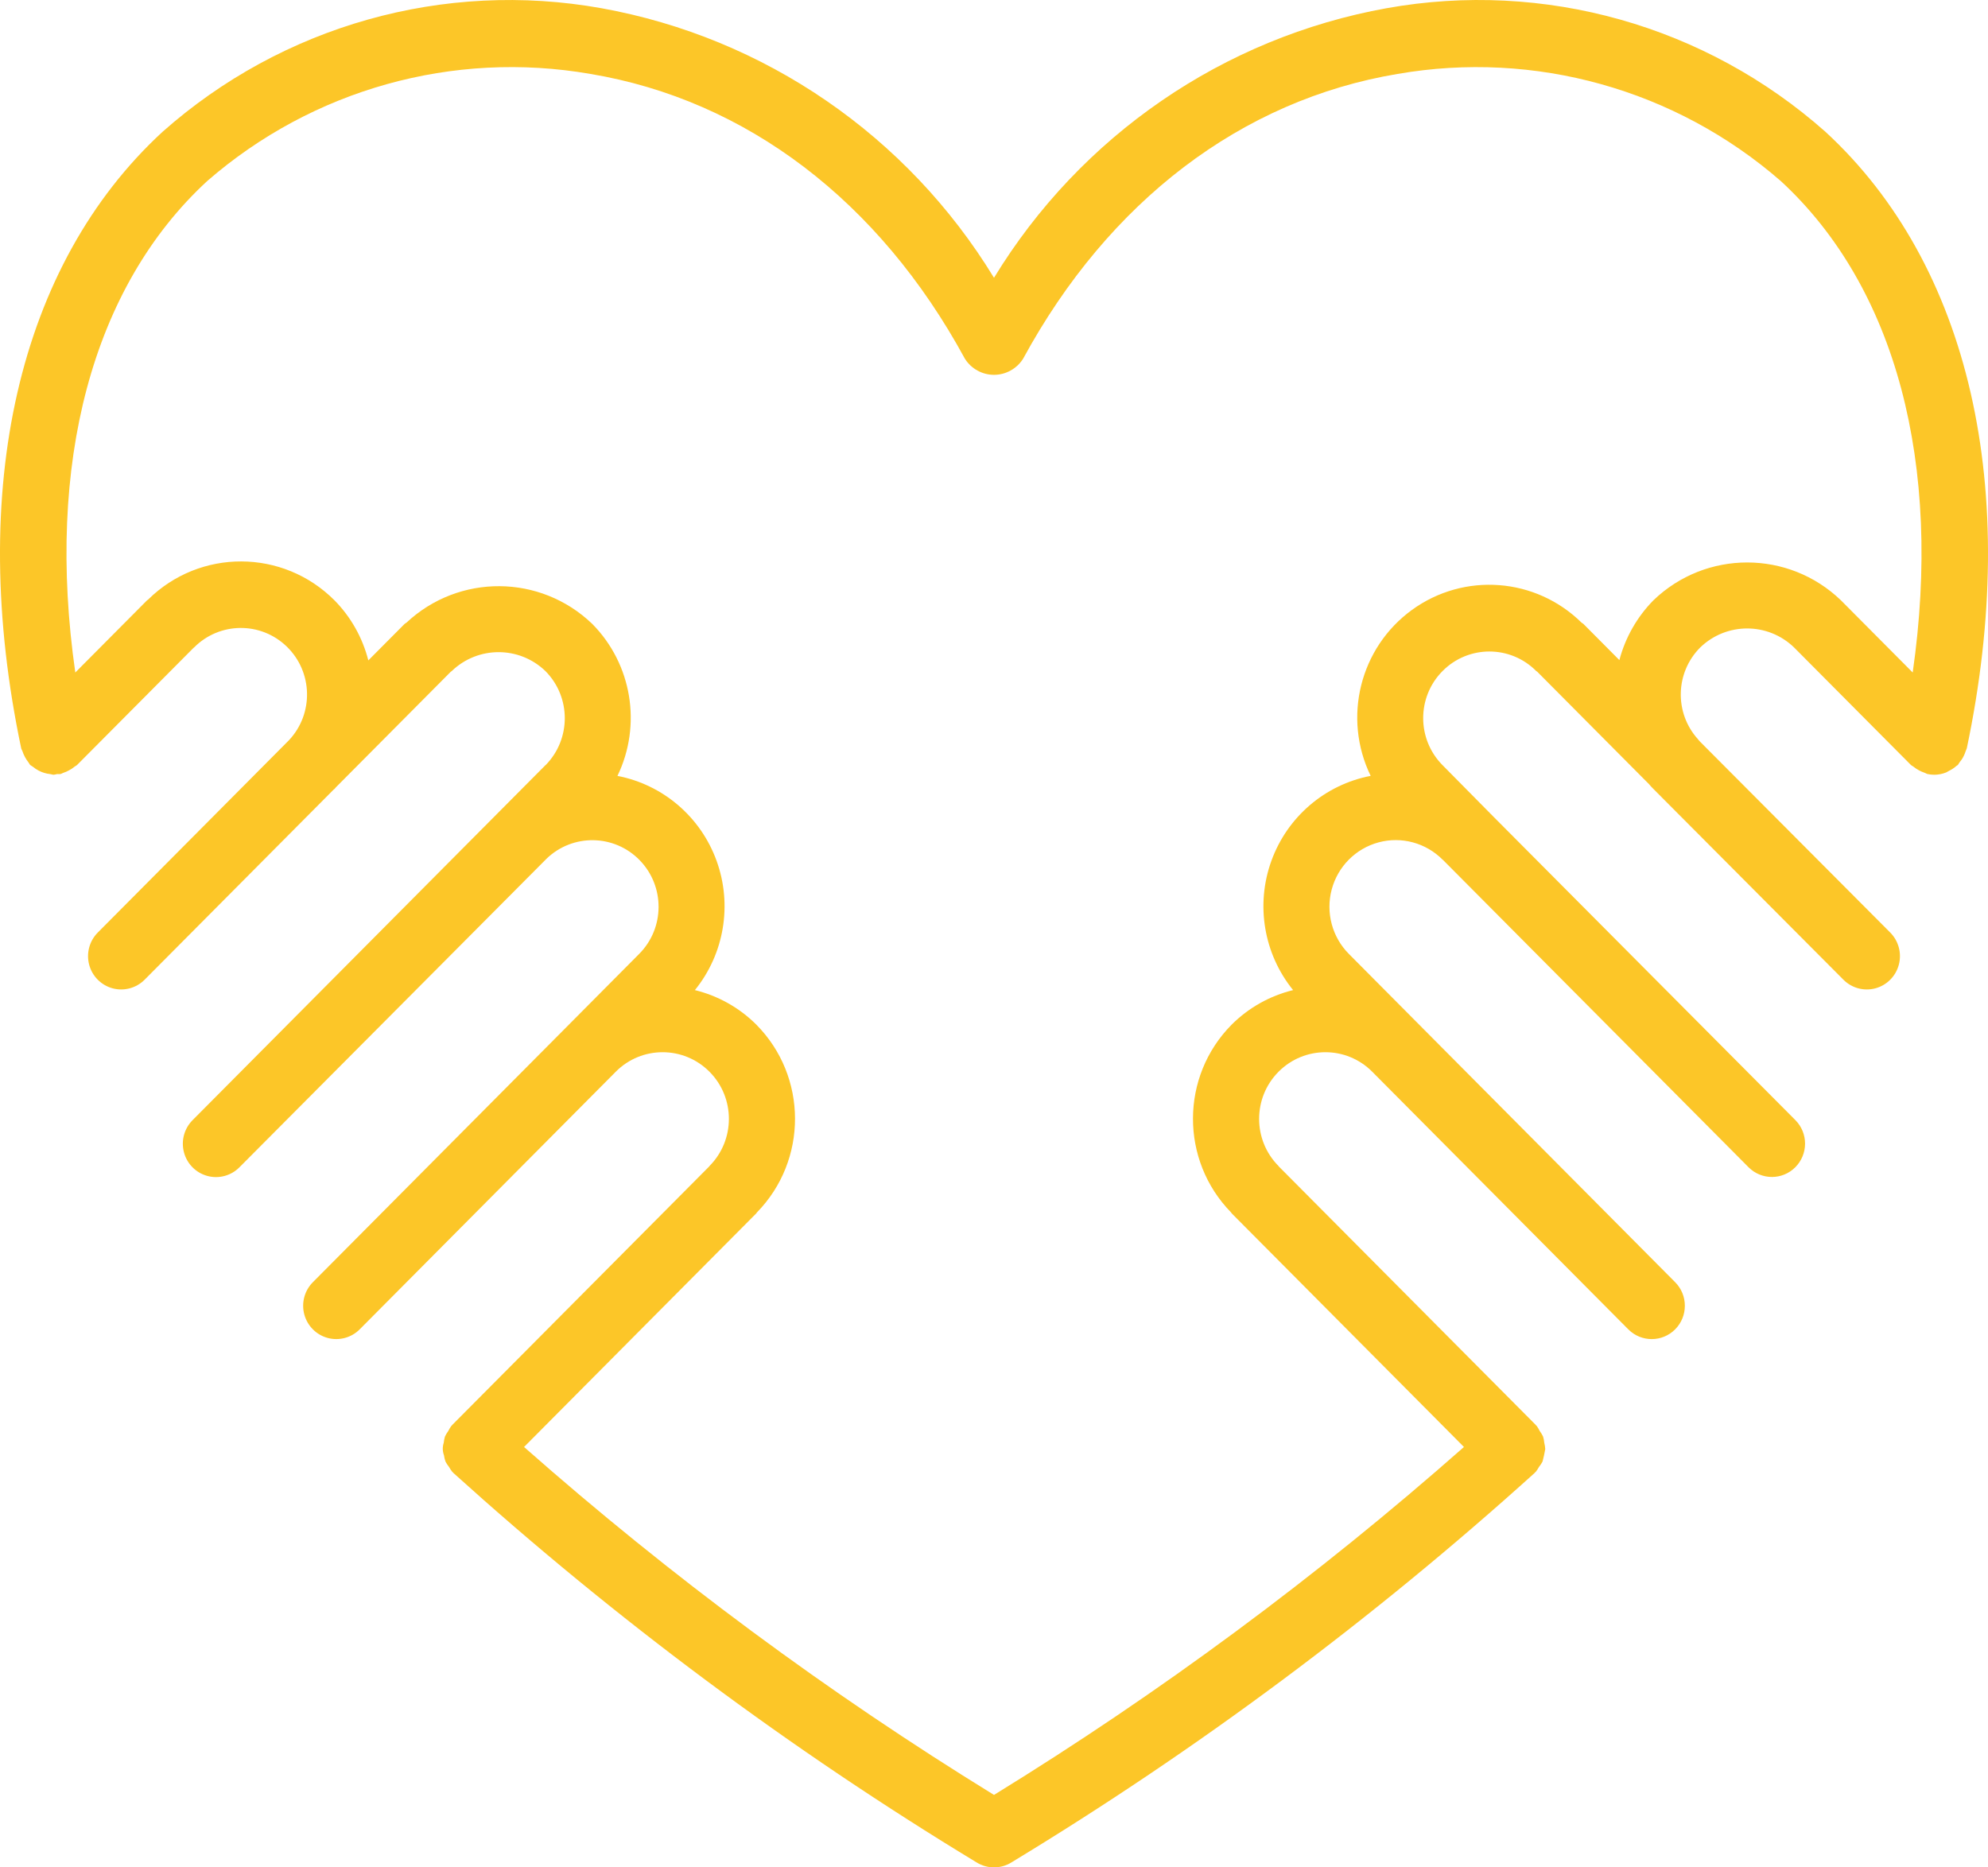<?xml version="1.0" encoding="UTF-8"?>
<svg width="66px" height="62px" viewBox="0 0 66 62" version="1.1" xmlns="http://www.w3.org/2000/svg" xmlns:xlink="http://www.w3.org/1999/xlink">
    <title>Shape 2</title>
    <g id="Page-1" stroke="none" stroke-width="1" fill="none" fill-rule="evenodd">
        <g id="Blue-Customer-Service-Page-Copy" transform="translate(-252, -730)" fill="#FCC628" fill-rule="nonzero">
            <g id="Group-13" transform="translate(252, 730)">
                <g id="Shape-2" transform="translate(0, 0)">
                    <path d="M60.607,4.379 C56.627,0.847 51.262,-0.665 46.037,0.272 C40.621,1.247 35.877,4.504 33,9.223 C30.123,4.504 25.379,1.247 19.963,0.272 C14.738,-0.664 9.374,0.848 5.393,4.379 C0.606,8.792 -1.103,16.252 0.704,24.846 C0.711,24.878 0.732,24.902 0.742,24.933 C0.788,25.073 0.858,25.204 0.95,25.319 C0.971,25.344 0.979,25.375 1.003,25.399 C1.033,25.422 1.065,25.443 1.098,25.462 C1.154,25.509 1.214,25.549 1.279,25.583 C1.401,25.648 1.535,25.688 1.673,25.702 C1.709,25.706 1.744,25.723 1.781,25.723 C1.82,25.718 1.859,25.71 1.897,25.7 C1.934,25.702 1.971,25.702 2.008,25.699 C2.04,25.693 2.064,25.671 2.095,25.662 C2.165,25.64 2.232,25.61 2.296,25.574 C2.361,25.54 2.423,25.499 2.48,25.451 C2.505,25.43 2.535,25.422 2.558,25.399 L6.428,21.507 L6.441,21.499 C7.289,20.643 8.663,20.631 9.526,21.473 C10.388,22.314 10.419,23.696 9.595,24.575 L3.248,30.96 C2.969,31.239 2.859,31.647 2.96,32.03 C3.061,32.412 3.358,32.711 3.738,32.814 C4.117,32.916 4.523,32.807 4.801,32.528 L11.079,26.213 C11.087,26.204 11.099,26.202 11.107,26.193 C11.124,26.177 11.134,26.157 11.15,26.141 L14.965,22.303 C14.975,22.294 14.988,22.291 14.997,22.281 C15.867,21.443 17.239,21.443 18.108,22.281 C18.961,23.142 18.965,24.533 18.118,25.399 L18.105,25.408 L6.392,37.192 C6.114,37.472 6.006,37.879 6.108,38.261 C6.209,38.643 6.506,38.941 6.885,39.043 C7.265,39.146 7.67,39.037 7.948,38.757 L18.116,28.54 L18.142,28.513 C19.012,27.672 20.392,27.693 21.236,28.559 C22.08,29.426 22.073,30.815 21.219,31.672 L18.888,34.018 L18.886,34.019 L18.886,34.02 L10.387,42.571 C10.109,42.85 10,43.258 10.102,43.64 C10.204,44.021 10.5,44.32 10.88,44.422 C11.259,44.524 11.664,44.415 11.942,44.136 L20.443,35.583 C21.302,34.719 22.696,34.719 23.555,35.584 C24.414,36.448 24.413,37.849 23.554,38.714 C23.549,38.718 23.548,38.725 23.543,38.73 L15.018,47.306 C15.012,47.312 15.011,47.32 15.005,47.325 C15,47.331 14.992,47.333 14.987,47.339 C14.946,47.393 14.912,47.451 14.882,47.512 C14.84,47.569 14.803,47.63 14.772,47.695 C14.752,47.763 14.738,47.834 14.731,47.905 C14.687,48.038 14.69,48.184 14.739,48.315 C14.749,48.386 14.765,48.456 14.789,48.524 C14.823,48.589 14.863,48.65 14.909,48.707 C14.94,48.765 14.977,48.82 15.018,48.871 C15.024,48.877 15.031,48.878 15.037,48.884 C15.042,48.889 15.044,48.897 15.05,48.903 C20.423,53.757 26.241,58.089 32.427,61.838 C32.779,62.054 33.222,62.054 33.574,61.838 C39.76,58.089 45.578,53.757 50.95,48.903 C50.956,48.897 50.958,48.889 50.964,48.884 C50.969,48.878 50.977,48.877 50.983,48.871 C51.024,48.82 51.06,48.765 51.091,48.707 C51.137,48.65 51.178,48.589 51.212,48.524 C51.247,48.388 51.277,48.25 51.301,48.111 C51.297,48.041 51.286,47.972 51.269,47.905 C51.263,47.833 51.249,47.763 51.229,47.695 C51.198,47.63 51.16,47.569 51.118,47.512 C51.089,47.451 51.054,47.393 51.014,47.339 C51.008,47.333 51.001,47.331 50.995,47.325 C50.989,47.32 50.988,47.312 50.982,47.306 L42.457,38.73 C42.452,38.725 42.451,38.718 42.446,38.714 C41.587,37.849 41.587,36.448 42.446,35.584 C43.305,34.719 44.698,34.719 45.557,35.583 L54.058,44.136 C54.488,44.568 55.184,44.568 55.614,44.136 C56.043,43.704 56.043,43.003 55.614,42.571 L47.115,34.02 L47.114,34.019 L47.113,34.018 L44.781,31.671 C44.225,31.112 44.008,30.297 44.211,29.534 C44.414,28.77 45.007,28.173 45.767,27.968 C46.526,27.763 47.336,27.982 47.892,28.541 L47.905,28.55 L58.053,38.757 C58.483,39.185 59.176,39.184 59.604,38.753 C60.032,38.322 60.034,37.625 59.608,37.192 L49.456,26.989 L49.448,26.976 C49.441,26.969 49.432,26.964 49.425,26.957 L47.895,25.408 L47.892,25.405 C47.034,24.542 47.034,23.142 47.893,22.278 C48.751,21.415 50.143,21.415 51.001,22.279 C51.01,22.288 51.023,22.291 51.033,22.3 L54.744,26.033 C54.788,26.087 54.835,26.136 54.893,26.195 L54.895,26.197 L54.895,26.197 L54.896,26.198 L61.199,32.527 C61.477,32.807 61.882,32.916 62.262,32.814 C62.642,32.711 62.939,32.412 63.04,32.029 C63.141,31.647 63.031,31.239 62.752,30.96 L56.44,24.624 C56.421,24.599 56.399,24.577 56.378,24.554 L56.373,24.545 C55.581,23.672 55.615,22.325 56.45,21.493 C57.32,20.657 58.689,20.657 59.558,21.493 L63.442,25.399 C63.465,25.422 63.495,25.43 63.52,25.451 C63.635,25.544 63.765,25.615 63.905,25.661 C63.936,25.671 63.96,25.692 63.992,25.699 C64.066,25.715 64.142,25.723 64.218,25.723 L64.22,25.723 L64.22,25.723 L64.221,25.723 C64.354,25.722 64.487,25.696 64.611,25.646 C64.645,25.63 64.678,25.611 64.71,25.591 C64.799,25.548 64.88,25.493 64.954,25.428 C64.967,25.416 64.985,25.412 64.997,25.399 C65.02,25.376 65.029,25.345 65.049,25.32 C65.106,25.253 65.155,25.18 65.194,25.101 C65.218,25.051 65.239,24.999 65.256,24.946 C65.271,24.913 65.284,24.88 65.296,24.846 C67.103,16.252 65.394,8.792 60.607,4.379 Z M63.5,22.328 L61.114,19.928 C59.374,18.257 56.635,18.257 54.895,19.928 C54.351,20.48 53.96,21.165 53.762,21.916 L52.567,20.714 C52.55,20.697 52.527,20.691 52.509,20.675 C50.985,19.173 48.607,18.993 46.877,20.249 C45.147,21.505 44.568,23.832 45.505,25.76 C43.989,26.051 42.737,27.122 42.209,28.581 C41.681,30.039 41.955,31.67 42.93,32.873 C42.159,33.061 41.454,33.457 40.89,34.019 C39.185,35.74 39.177,38.522 40.871,40.255 C40.879,40.263 40.882,40.275 40.89,40.284 L48.602,48.042 C43.739,52.334 38.519,56.199 33,59.594 C27.481,56.199 22.261,52.334 17.398,48.042 L25.109,40.284 C25.118,40.275 25.12,40.263 25.129,40.255 C26.823,38.522 26.815,35.74 25.109,34.019 C24.546,33.457 23.84,33.061 23.07,32.873 C24.044,31.671 24.318,30.041 23.791,28.583 C23.264,27.125 22.014,26.053 20.499,25.761 C21.315,24.071 20.98,22.048 19.664,20.716 C17.943,19.061 15.238,19.042 13.494,20.673 C13.475,20.69 13.45,20.696 13.432,20.715 L12.228,21.926 C12.037,21.174 11.65,20.486 11.107,19.934 C9.399,18.219 6.637,18.208 4.915,19.909 C4.907,19.917 4.895,19.919 4.886,19.928 L2.5,22.328 C1.507,15.41 3.055,9.536 6.88,6.01 C10.377,2.967 15.046,1.662 19.603,2.455 C24.775,3.318 29.191,6.676 32.034,11.911 C32.244,12.243 32.609,12.445 33,12.445 C33.391,12.445 33.756,12.243 33.966,11.911 C36.809,6.676 41.225,3.318 46.397,2.455 C50.953,1.663 55.623,2.967 59.12,6.01 C62.945,9.536 64.493,15.41 63.5,22.328 Z" id="Shape"></path>
                </g>
            </g>
        </g>
    </g>
</svg>